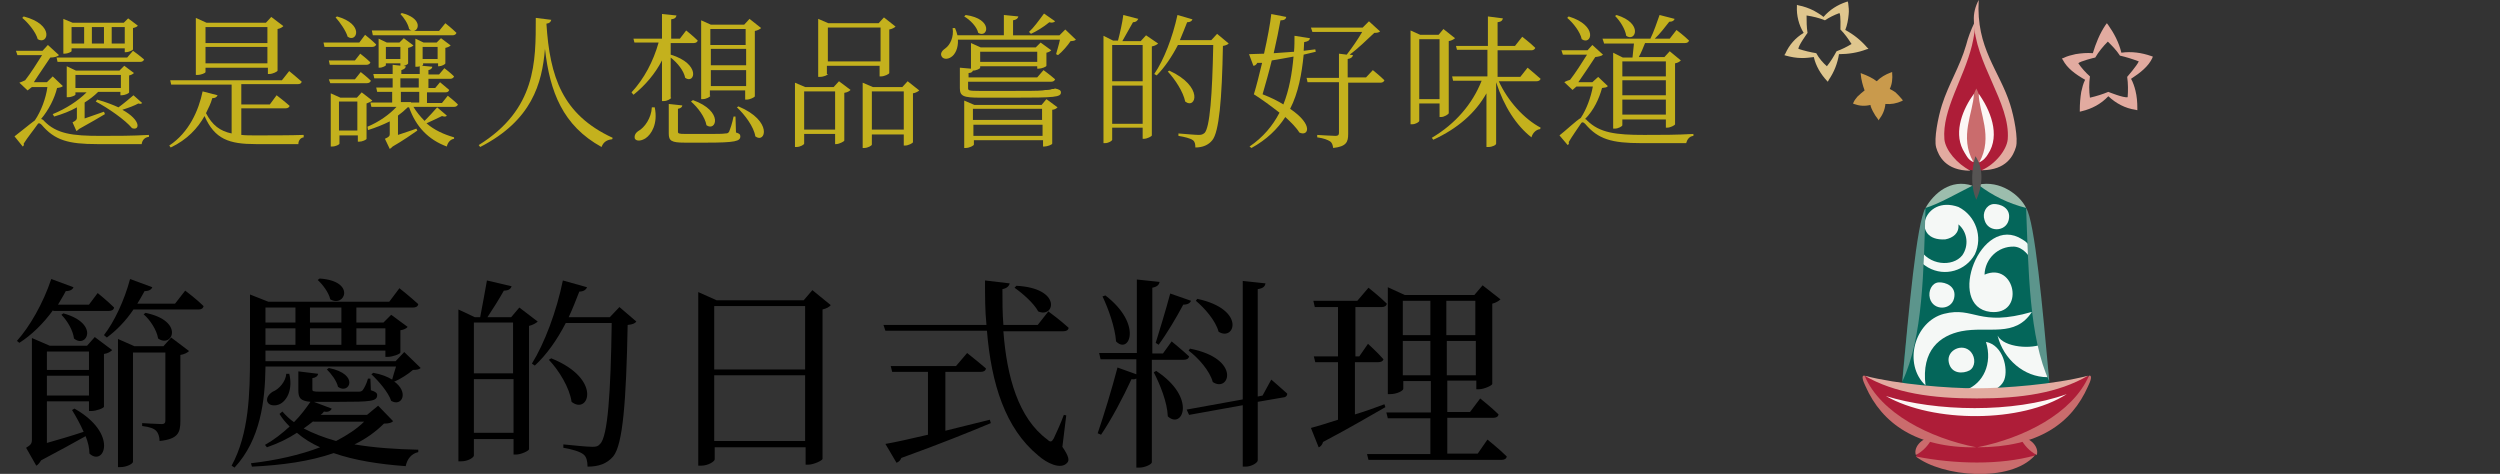 <?xml version="1.0" encoding="UTF-8"?><svg id="_圖層_2" xmlns="http://www.w3.org/2000/svg" width="517" height="98" xmlns:xlink="http://www.w3.org/1999/xlink" viewBox="0 0 517 98"><rect x="0" y="0" width="517" height="98" fill="#333333" stroke="none"/><defs><clipPath id="clippath"><rect width="517" height="98" style="fill:none; stroke-width:0px;"/></clipPath></defs><g id="_圖層_1-2"><g style="clip-path:url(#clippath);"><g id="_グループ_2916"><path id="_パス_13005" d="M444.9,11.6c-2-.7-4.1-1-6.2-.7-.5-2.1-1.5-4-2.7-5.7l-.3-.4-.3.4c-1.2,1.8-2,3.8-2.6,5.8-1.2-.1-2.4,0-3.6.2-.9.2-1.7.4-2.5.8l-.3.1.2.3c.9,1.7,2.5,2.9,4.6,4.1-.4.8-.6,1.6-.8,2.5-.2,1.2-.3,2.5-.3,3.7v.4l.4-.1c2.1-.5,4-1.5,5.5-3.1,1.6,1.5,3.5,2.5,5.6,2.8l.4.1v-.4c0-1.3-.1-2.5-.4-3.7-.2-.8-.5-1.7-.9-2.4,2-1.3,3.6-2.6,4.4-4.3l.1-.3-.3-.1ZM439.9,15.9c.2,1.4.2,2.8.1,4.2-.8.2-4-1.1-4-1.1-1.2.5-2.5.9-3.8,1.2-.2-1.4-.2-2.9,0-4.4-.9-.8-1.7-1.7-2.4-2.7.2-.4,3.4-1.2,3.5-1.2.7-1.2,1.6-2.3,2.6-3.3.9.9,1.8,1.8,2.5,2.9,1.3.3,2.6.7,3.9,1.2-.4.9-2.4,3.2-2.4,3.2" style="fill:#e2aba0; stroke-width:0px;"/><path id="_パス_13006" d="M419,43c-1.3-2-10.3-5-10.3-4.8,0-.2-9.8,3.6-10.6,5-1,1.9-4.8,33.2-4.7,35.8.2,4.6,30.9,4.8,30.4.2-.5-4.3-4.1-35.1-4.8-36.2" style="fill:#04665a; stroke-width:0px;"/><path id="_パス_13007" d="M422.7,71c-2.4,1.3-8.3.9-9.6-1.6,1.2,4.9,5.5,8.6,10.3,8.6,0-2.4-.3-4.7-.7-7" style="fill:#f5f8f6; fill-rule:evenodd; stroke-width:0px;"/><path id="_パス_13008" d="M410.7,70.7c3.6.7,4.6,5.6,3.8,7.8s-4.2,3.5-7.9,2.1c3.5-1.3,5.5-5.4,4.1-9.9" style="fill:#f5f8f6; fill-rule:evenodd; stroke-width:0px;"/><path id="_パス_13009" d="M407.3,76.6c-1.3.7-3.8.8-4.3-1.7s2.9-4.1,4.6-2.1c1,1.2.9,3.1-.3,3.8" style="fill:#f5f8f6; fill-rule:evenodd; stroke-width:0px;"/><path id="_パス_13010" d="M420.2,64.5c-3.5,5.4-9,2.9-14.6,4-4.4.9-8.3,3.9-7.4,11.2-4.7-4.4-2.3-13.2,3.8-14.8,6.3-1.6,7.1,2.8,18.2-.4" style="fill:#f5f8f6; fill-rule:evenodd; stroke-width:0px;"/><path id="_パス_13011" d="M400.9,58.4c1.4-.1,3.8.8,3.2,3.3-.6,2.5-4.3,2.6-5,0-.4-1.5.4-3.2,1.8-3.3" style="fill:#f5f8f6; fill-rule:evenodd; stroke-width:0px;"/><path id="_パス_13012" d="M420.4,54.4c-.7-1.6-2.1-3.3-3.9-3.4-3.3-.1-6,2.5-6.1,5.8,6.4-2.8,8.5,8.5,1.2,7.7-9.3-1.1-2-20.5,6.6-15,1.7.9,2.6,2.9,2.2,4.9" style="fill:#f5f8f6; fill-rule:evenodd; stroke-width:0px;"/><path id="_パス_13013" d="M396.9,51.3c1.9,3.6,6.9,4,8.9,1.5,1.4-2,1.1-4.8-.8-6.4.2,1.8-1.1,2.8-2.7,3.1-7.3.5-4.6-9.3,2.7-6.7,3.6,1.8,5.1,6.2,3.4,9.8-1.9,3.4-6.2,4.7-9.7,2.7-.5-.3-.9-.6-1.3-.9-.6-.9-.8-2-.5-3.1" style="fill:#f5f8f6; fill-rule:evenodd; stroke-width:0px;"/><path id="_パス_13014" d="M412.2,42.2c1.4-.1,3.8.8,3.2,3.3-.6,2.5-4.3,2.6-5,0-.5-1.4.3-3.1,1.8-3.3" style="fill:#f5f8f6; fill-rule:evenodd; stroke-width:0px;"/><path id="_パス_13015" d="M409.1,38.2c4.5-1,8.6,2.1,9.9,4.8-3.6-.9-6.9-2.5-9.9-4.8" style="fill:#9cbdad; fill-rule:evenodd; stroke-width:0px;"/><path id="_パス_13016" d="M419,43c1.8,2.8,3.4,20.6,4.8,35.9-4.2-9.1-4.3-23-4.8-35.9" style="fill:#5c958c; fill-rule:evenodd; stroke-width:0px;"/><path id="_パス_13017" d="M407.9,38.4c-4.5-1.5-8,1.6-9.7,4.6,2.7-.8,6.7-3.1,9.7-4.6" style="fill:#9cbdad; fill-rule:evenodd; stroke-width:0px;"/><path id="_パス_13018" d="M398.2,43c-1.8,2.8-3.5,21.5-4.8,35.9,4.3-9.1,4.4-23,4.8-35.9" style="fill:#5c958c; fill-rule:evenodd; stroke-width:0px;"/><path id="_パス_13019" d="M415,22.4c-.6-2.9-2.8-7.1-4.2-11.1-1-2.8-1.7-5.8-2.1-8.7-.4,3.3-1.2,6.6-2.4,9.8-1.5,4.2-3.6,8.2-4,10-.8,4.2-1.6,7.2.7,10.3,1.5,1.6,3.5,2.5,5.7,2.6,1.7,0,4.5-.5,5.7-2.1,2.2-3.2,1.5-6.6.6-10.8" style="fill:#ae1d38; stroke-width:0px;"/><path id="_パス_13020" d="M411.6,27.7c-.1-1.9-2.4-8.7-2.9-9.4-1.4,3-2.4,6.2-2.9,9.4-.2,1.6.2,3.3,1,4.7.4.7,1.1,1.1,1.9,1.3.8-.1,1.5-.6,1.9-1.3.8-1.4,1.2-3,1-4.7" style="fill:#ca6c6d; stroke-width:0px;"/><path id="_パス_13021" d="M409.2,0c-.6,10,4.3,14.6,6.5,21.6.8,2.5,1.7,7.1,1.2,8.8s-1.9,4.8-7.1,4.8c2.8-1.2,5.2-4.2,5.4-6.4.6-7.5-6.9-15.8-7-24.5-.1-1.5.3-3,1-4.3" style="fill:#e2aba0; fill-rule:evenodd; stroke-width:0px;"/><path id="_パス_13022" d="M402.1,28.8c-.5-6.1,4-12.5,5.7-19.4.4-1.8.8-3.6.5-4.7-.7,1.5-1.3,3-1.7,4.6-1.3,4.5-3.6,8-5,12.4-.8,2.5-1.7,7.1-1.2,8.8s1.9,4.8,7.1,4.8c-2.8-1.4-5.2-4.3-5.4-6.5" style="fill:#e2aba0; fill-rule:evenodd; stroke-width:0px;"/><path id="_パス_13023" d="M409.2,19.4c2.3,3.2,4.6,8.5,1.9,12.5-.4.7-1,1.3-1.8,1.7,3-5.3-.1-10.4-.1-14.2" style="fill:#fcf7f5; fill-rule:evenodd; stroke-width:0px;"/><path id="_パス_13024" d="M408.2,19.4c-2.2,3-4.2,7.7-2.3,11.5.5.9,1.2,2.3,2.2,2.6-3-5.2,0-10.3.1-14.1" style="fill:#fcf7f5; fill-rule:evenodd; stroke-width:0px;"/><path id="_パス_13025" d="M408.7,41.3c-1.3-2.9-.9-6.6-.2-9,1.7,2.3,1.6,6,.2,9" style="fill:#565453; fill-rule:evenodd; stroke-width:0px;"/><path id="_パス_13026" d="M431.9,77.7c-8.3,2.8-15.5,3.3-23.2,3.3s-14.9-.6-23.2-3.3c.8,3.5,5.5,10.6,12.9,12.5.2.9-1.9,3.5-2.2,4.2,2.4,1.3,7.6,2.3,12.5,2.3,4.2,0,8.4-.9,12.3-2.6-.3-.7-2.2-2.9-2-3.8,5.1-1.1,12.6-7.1,12.9-12.6" style="fill:#ae1d38; stroke-width:0px;"/><path id="_パス_13027" d="M390,81.9c10.2,3.2,26.3,3.6,37.4-.4-9.3,6-27.6,6-37.4.4" style="fill:#fcf7f5; fill-rule:evenodd; stroke-width:0px;"/><path id="_パス_13028" d="M432,77.7c.8-.2.3,1.2-.2,2.2-3.4,7.7-10.3,12.6-22.9,12.6,9.6-1.9,19.7-7,23.1-14.8" style="fill:#ca6c6d; fill-rule:evenodd; stroke-width:0px;"/><path id="_パス_13029" d="M417.8,90.6c1.7-.4,4,1.7,3.4,3.5-1.5-.8-2.6-2-3.4-3.5" style="fill:#ca6c6d; fill-rule:evenodd; stroke-width:0px;"/><path id="_パス_13030" d="M420.8,94.2c-5.1,5.7-19.2,4.4-24.6.2,8.1,1.6,17.4,1.8,24.6-.2" style="fill:#ca6c6d; fill-rule:evenodd; stroke-width:0px;"/><path id="_パス_13031" d="M399.6,90.6c-1.7-.4-4,1.7-3.4,3.5,1.5-.8,2.6-2,3.4-3.5" style="fill:#ca6c6d; fill-rule:evenodd; stroke-width:0px;"/><path id="_パス_13032" d="M385.6,77.7c-.8-.2-.3,1.2.2,2.2,3.4,7.7,10.6,12.8,22.9,12.6-9.6-1.9-19.8-7-23.1-14.8" style="fill:#ca6c6d; fill-rule:evenodd; stroke-width:0px;"/><path id="_パス_13033" d="M431.8,77.7c-6.9,1.8-17.4,2.6-23.1,2.6s-16.2-.8-23.1-2.6c6.2,3.6,13.9,4.7,23.2,4.7,9.2,0,16.8-1.1,23-4.7" style="fill:#e2aba0; fill-rule:evenodd; stroke-width:0px;"/><path id="_パス_13034" d="M378.2,16.5c1.1-1.6,1.8-3.4,2.1-5.3,1.9,0,3.9-.3,5.7-1l.4-.1-.3-.3c-1.3-1.5-2.8-2.7-4.5-3.6.4-1,.6-2.1.7-3.2.1-.8,0-1.6-.1-2.4l-.1-.3-.3.1c-1.8.6-3.4,1.6-4.7,3.1-.6-.5-1.3-.9-2-1.3-1-.5-2.1-.9-3.2-1.1l-.3-.1v.3c-.1,1.9.4,3.9,1.4,5.5-1.7,1-3,2.5-3.8,4.3l-.2.3.3.1c1.1.3,2.2.5,3.4.5.8,0,1.6-.1,2.4-.2.4,1.8,1.4,3.5,2.7,4.9l.2.2.2-.4ZM375.6,11c-1.2-.2-2.5-.5-3.7-.9,0-.7,1.9-3.3,1.9-3.3-.2-1.2-.2-2.4-.2-3.6,1.3.2,2.6.5,3.8,1,.9-.6,1.9-1.1,3-1.5.3.3.2,3.3.2,3.4.9.9,1.6,1.9,2.3,3-1,.6-2,1.1-3.1,1.5-.6,1.1-1.2,2.1-2,3.1-.8-.7-1.6-1.6-2.2-2.7" style="fill:#dfc68e; stroke-width:0px;"/><path id="_パス_13035" d="M391,15c-1.1.4-2.1,1-2.9,1.8-.9-.7-2-1.2-3.1-1.6l-.2-.1v.2c.1,1.2.4,2.3.8,3.4-.5.4-1,.8-1.5,1.3-.3.4-.6.7-.8,1.2l-.1.2.2.1c1.1.4,2.2.5,3.4.2.1.5.3.9.5,1.3.3.6.7,1.2,1.1,1.7l.1.2.1-.2c.7-.9,1.2-2,1.3-3.2,1.2.1,2.3-.1,3.4-.6l.2-.1-.1-.2c-.4-.5-.9-1-1.4-1.5-.4-.3-.8-.5-1.2-.7.5-1,.6-2.2.5-3.3v-.2l-.3.1Z" style="fill:#c99a4c; stroke-width:0px;"/></g><rect x="369" width="76.2" height="98" style="fill:none; stroke-width:0px;"/><path d="M13,17.8c-.2.2-.5.3-1.2.4-.5,2.1-1.7,4.5-3.3,6.4.2.1.4.1.6.4,2.6,2.7,5.9,3.1,11.7,3.1,3.5,0,6.4,0,10-.2v.4c-.9.1-1.4.7-1.5,1.5h-9.2c-6,0-8.8-.8-11.5-4-.4-.4-.7-.4-.9,0-.6.9-2,2.6-2.8,3.9.1.2,0,.5-.2.6l-1.7-2.1c1.2-.9,3.1-2.5,4.2-3.3,1.3-1.9,2.3-4.6,2.6-6.9h-3.2l-.9.7-1.7-1.6c.3-.1.8-.3,1.2-.5,1.1-1.4,2.5-3.6,3.5-5.2H3.6l-.3-.9h5.5l1.1-1.2,2.3,2.1c-.3.3-1,.5-1.8.5-.9,1.4-2.4,3.5-3.4,5.1h2.7l1.2-1.2,2.1,2ZM4.9,3.4c6.5,1.7,5,6,2.9,4.7-.4-1.5-2-3.4-3.2-4.4l.3-.3ZM15.9,22.2c-1.4.8-3,1.4-4.7,1.9l-.3-.5c2.7-1.1,5.2-2.7,7-4.5h-2.3v.5c0,.1-.8.5-1.5.5h-.3v-6.4l1.9.9h9l1-1,2,1.5c-.2.2-.5.4-1,.5v3.5c0,.2-.9.6-1.5.6h-.3v-.7h-4.6c-.8.8-1.7,1.5-2.8,2.2v.6h0v2.7c1.2-.4,2.6-.9,4-1.4l.2.5c-1,.6-3.2,1.9-5.4,3.1-.1.2-.4.3-.5.4l-.8-1.8c.8-.4.9-.6.9-1v-2.1ZM27.5,10.5s1.4,1,2.3,1.8c-.1.3-.4.5-.8.5H11.9l-.2-.9h14.6l1.2-1.4ZM14.8,10.6c0,.1-.8.5-1.4.5h-.3V3.9l1.9.8h10.6l.9-.9,2,1.5c-.1.2-.5.4-1,.5v4.4c0,.2-.9.6-1.5.6h-.2v-.8h-11s0,.6,0,.6ZM14.8,5.6v3.4h2.6v-3.4h-2.6ZM15.6,18.2h9.4v-2.7h-9.4v2.7ZM21.5,9.1v-3.5h-2.5v3.4h2.5v.1ZM29.4,21.3c-.2.2-.4.2-.8.1-.7.4-2,.9-3.3,1.3,4,2.2,3.6,4.4,2,3.8-1.4-1.7-5-4.2-7.5-5.5l.3-.4c1.8.5,3.3,1.1,4.4,1.6,1.1-.8,2.4-1.9,3.1-2.5l1.8,1.6ZM23.1,5.6v3.4h2.7v-3.4h-2.7Z" style="fill:#c4b11d; stroke-width:0px;"/><path d="M49.9,27.9c.9.1,1.9.1,3,.1,2.2,0,7.5,0,9.9-.1v.5c-.7.1-1.1.7-1.1,1.4h-8.8c-5.5,0-8.5-1-10.6-5.8-1.4,2.5-3.6,4.9-7,6.5l-.3-.4c4.1-2.7,6.1-7.3,6.9-11.2l3.1.8c-.2.4-.5.6-1.1.6-.3,1.1-.8,2.1-1.3,3.1,1.3,2.5,2.9,3.7,5.3,4.2v-10.1h-12.5l-.2-.9h23.1l1.5-1.9s1.6,1.3,2.6,2.2c-.1.3-.3.5-.8.5h-11.7v4.2h5.9l1.4-1.9s1.7,1.3,2.7,2.2c-.1.3-.4.5-.8.5h-9.2s0,5.5,0,5.5ZM42.5,14.9c0,.2-.9.6-1.7.6h-.3V3.7l2.2,1h12.3l1.1-1.2,2.5,1.9c-.2.2-.6.5-1.2.6v8.6c0,.2-1,.7-1.7.7h-.3v-1.3h-12.9v.9ZM42.5,5.6v3.3h12.8v-3.3h-12.8ZM55.3,13.1v-3.4h-12.8v3.4h12.8Z" style="fill:#c4b11d; stroke-width:0px;"/><path d="M75.5,7.2s1.4,1.1,2.3,2c-.1.3-.4.5-.8.5h-9.9l-.2-.9h7.4l1.2-1.6ZM73.4,12.5l1.1-1.4s1.3,1,2.1,1.8c-.1.3-.4.5-.8.5h-7.6l-.2-.9h5.4ZM74.6,14.9s1.3,1,2.1,1.8c-.1.3-.4.5-.8.5h-7.6l-.3-.8h5.4l1.2-1.5ZM77,20.8c-.2.2-.7.4-1.2.6v7.3c0,.2-.9.6-1.5.6h-.3v-1.3h-3.8v1.7c0,.2-.8.6-1.5.6h-.3v-11l2,.9h3.4l1-1.1,2.2,1.7ZM69.7,3.4c5.7,1.6,4.1,5.5,2.2,4.2-.4-1.3-1.6-3-2.5-4l.3-.2ZM73.9,27v-6h-3.8v6h3.8ZM92.6,19.8s1.3,1,2.1,1.8c-.1.3-.4.5-.8.5h-8.4c.6,1,1.4,2,2.3,2.9.9-.9,2-2.1,2.6-2.8l2,1.7c-.1.2-.4.3-1,.1-.8.4-2.1,1-3.2,1.5,1.6,1.4,3.6,2.3,5.7,2.9v.3c-.7.1-1.3.7-1.5,1.6-3.8-1.4-6.4-4.1-7.8-8.1h-.3c-.6.6-1.3,1.2-2,1.7v4c1.1-.4,2.5-.8,3.8-1.3l.2.4c-1,.7-3,2.1-5.1,3.3-.2.2-.4.4-.6.5l-1-2.1c.9-.4,1-.6,1-1v-2.6c-1.4.7-2.9,1.3-4.5,1.8l-.1-.7c2.4-1,4.5-2.5,6-4.1h-5.2l-.2-.9h4.5v-2.2h-3.1l-.2-.9h3.4v-1.9h-3.8l-.2-.9h4v-1.9l2.7.3c0,.4-.3.6-.9.8v.8h3.8v-1.6c-.2.1-.4.1-.6.1h-.3v-5.8l1.7.8h2.7l.9-.9,2,1.5c-.2.2-.6.4-1.1.5v3.2c0,.2-.8.6-1.3.6h-.2v-.6h-3.1v.3s-.1.1-.2.2l2.1.2c0,.3-.3.6-.8.7v.9h2.2l1.1-1.3s1.2.9,2,1.7c-.1.3-.4.5-.8.5h-4.5v1.9h1.4l1-1.2s1.1.9,1.9,1.6c-.1.3-.3.5-.8.5h-3.8v2.2h3.1l1.2-1.5ZM76.9,6.3h8.3c-.2,0-.4-.1-.6-.3-.2-1.1-1.1-2.4-1.8-3.1l.3-.2c4,1,3.7,3.4,2.5,3.7h5.2l1.3-1.6s1.4,1.1,2.3,2c-.1.3-.4.5-.8.5h-16.5l-.2-1ZM82.8,13.7v-.6h-3v.4c0,.1-.7.5-1.3.5h-.2v-6l1.7.8h2.6l.9-.9,2,1.5c-.2.2-.6.4-1.1.5v3.2c0,.2-.8.6-1.3.6h-.3ZM82.8,12.2v-2.5h-3v2.5h3ZM82.8,18.1h3.8v-1.9h-3.8v1.9ZM85.1,21.2h1.6v-2.2h-3.8v2.1h2.1v.1h.1ZM87.4,9.7v2.5h3.1v-2.5h-3.1Z" style="fill:#c4b11d; stroke-width:0px;"/><path d="M114,4.1c-.1.4-.3.7-1,.8.7,11,3.3,18.8,13.7,23.6l-.1.3c-1,.1-1.8.5-2.2,1.6-8-4.4-10.7-11.4-11.7-20.3-.6,7.2-2.7,14.8-13.4,20.3l-.3-.4c11.9-7.4,11.8-17.2,11.8-26.3l3.2.4Z" style="fill:#c4b11d; stroke-width:0px;"/><path d="M138.8,20.2c0,.2-.8.7-1.5.7h-.4v-8.4c-1.4,2.7-3.4,5.1-5.9,7.1l-.4-.5c2.6-2.8,4.5-6.4,5.6-10.3h-5l-.2-.8h5.9V2.9l3,.3c-.1.4-.3.7-1.1.8v4h1.8l1.3-1.7s1.5,1.2,2.4,2.1c-.1.3-.4.5-.8.5h-4.8v2.4c6.3,1.9,5,6.2,3,4.8-.3-1.5-1.6-3.1-3-4.2v8.3h.1ZM135.4,22.2c.7,3.4-.7,5.6-1.9,6.4-.8.5-1.8.7-2.2.1-.2-.6.1-1.2.7-1.6,1.3-.7,2.7-2.7,2.8-4.9h.6ZM152.2,27.4c.7.2.9.4.9.8,0,1-1,1.3-7.1,1.3h-4.4c-2.8,0-3.3-.4-3.3-1.9v-6.1l2.8.3c0,.3-.3.6-.9.7v4.7c0,.4.1.5,1.6.5h4.3c2,0,3.4,0,3.9-.1.5,0,.6-.1.8-.4.2-.5.6-1.6.9-3.1h.4l.1,3.3ZM143.3,20.7c6.4,2.3,4.8,6.6,2.8,5.2-.3-1.7-1.8-3.7-3.2-4.9l.4-.3ZM146.9,19.8c0,.2-.8.7-1.6.7h-.3V4.2l2,.9h6.9l1.1-1.2,2.4,1.9c-.2.2-.7.5-1.3.6v13.5c0,.2-1,.7-1.7.7h-.3v-1.9h-7.3v1.1h.1ZM146.9,6v3.3h7.3v-3.3h-7.3ZM154.3,13.5v-3.4h-7.3v3.4h7.3ZM154.3,17.8v-3.3h-7.3v3.3h7.3ZM152.7,22c7.2,3,5.6,7.8,3.5,6.2-.3-2-2.2-4.5-3.8-6l.3-.2Z" style="fill:#c4b11d; stroke-width:0px;"/><path d="M173.5,16.8l2.4,1.8c-.2.2-.6.5-1.3.6v9.9c0,.1-1,.7-1.7.7h-.2v-2.1h-6.4v2c0,.2-.8.7-1.6.7h-.3v-13.3l2.1.9h5.9l1.1-1.2ZM172.7,26.8v-7.9h-6.4v7.9h6.4ZM171.2,15.3c0,.2-.8.6-1.7.6h-.3V3.9l2.1.9h10.4l1.1-1.2,2.4,1.9c-.2.2-.7.5-1.3.6v9c0,.2-1,.7-1.7.7h-.3v-2.2h-10.9v1.7h.2ZM171.2,5.7v7h10.9v-7h-10.9ZM190.1,18.7c-.2.2-.7.5-1.3.6v10.1c0,.2-1,.7-1.6.7h-.3v-2.3h-6.6v2.1c0,.2-.8.7-1.6.7h-.3v-13.5l2.1.9h6.1l1.1-1.2,2.4,1.9ZM186.9,26.8v-7.9h-6.6v7.9h6.6Z" style="fill:#c4b11d; stroke-width:0px;"/><path d="M222.5,8.2c-.2.2-.6.3-1.1.3-.6.9-1.7,2.2-2.6,2.9l-.4-.2c.2-.8.6-2,.8-3h-21.1c.1,1.8-.6,3.1-1.4,3.6-.7.5-1.7.5-2-.2-.3-.6.2-1.2.8-1.6,1-.7,1.8-2.4,1.5-4.2h.5c.2.5.4,1,.5,1.5h9.6V3.1l3,.3c-.1.4-.4.7-1.1.8v3.1h9.6l1.2-1.2,2.2,2.1ZM218.2,18.3c.9.2,1.2.4,1.2.8,0,1-1.2,1.1-9.9,1.1h-6.7c-3.6,0-4.3-.3-4.3-2v-4.2l2.3.2v-5.3l2,.9h11.4l1-1,2.2,1.6c-.2.2-.5.4-1,.5v2.7c0,.2-1,.6-1.6.6h-.3v-.5h-11.8v.3c0,.2-.8.6-1.5.6-.1.3-.4.5-.9.5v.9h14.2l1.3-1.5s1.5,1.1,2.4,1.9c-.1.3-.4.5-.8.5h-17.2v1.3c0,.5.1.6,2.4.6h6.8c2.7,0,5.4,0,6.2-.1.4-.1.8-.1,1.1-.1s.7-.1.9-.2h.3l.3-.1ZM216.4,20.5l2.3,1.7c-.2.2-.6.5-1.1.5v7c0,.2-1,.6-1.6.6h-.3v-1.3h-14.3v.9c0,.2-.9.7-1.7.7h-.3v-9.8l2.1.9h13.9l1-1.2ZM199.7,3.1c5.8.8,4.6,4.9,2.6,3.7-.3-1.3-1.7-2.7-2.9-3.4l.3-.3ZM201.2,22.5v2.3h14.3v-2.3h-14.3ZM215.6,28.1v-2.3h-14.3v2.3h14.3ZM202.7,10.7v2.1h11.8v-2.1s-11.8,0-11.8,0ZM218.2,4.4c-.2.2-.6.4-1.2.2-1.2,1-2.7,1.9-3.8,2.4l-.4-.4c.9-.8,2-2.3,3.1-3.8l2.3,1.6Z" style="fill:#c4b11d; stroke-width:0px;"/><path d="M239.5,9c-.2.2-.7.5-1.3.6v18.4c0,.2-1,.7-1.6.7h-.3v-2.3h-6.3v2.5c0,.2-.7.7-1.5.7h-.3V7.4l2,1h1c.4-1.5.9-3.7,1.1-5.3l3.1.8c-.2.4-.5.7-1.1.7-.6,1.1-1.5,2.7-2.2,3.9h3.8l1.1-1.2,2.5,1.7ZM230,9.3v7.5h6.3v-7.5h-6.3ZM236.3,25.6v-7.9h-6.3v7.9h6.3ZM254.1,9c-.2.2-.6.4-1.2.5-.2,11.1-.8,17.8-2.2,19.5-.8,1-2,1.5-3.5,1.5,0-.7-.1-1.2-.5-1.5-.5-.4-1.8-.7-3-.9v-.5c1.3.1,3.5.3,4.2.3.6,0,.8-.1,1.2-.4,1.1-1.1,1.6-7.9,1.8-18.2h-7.3c-1.3,2.5-2.8,4.7-4.4,6.3l-.5-.3c2-2.9,3.8-7.6,4.8-12.2l3.1.9c-.1.3-.4.6-1.1.6-.5,1.3-1,2.5-1.5,3.7h6.5l1.2-1.3,2.4,2ZM241.8,14.6c7.2,3.3,5.5,8.1,3.3,6.4-.4-2-2.1-4.6-3.6-6.2l.3-.2Z" style="fill:#c4b11d; stroke-width:0px;"/><path d="M272.1,10.7c-.8.2-1.7.4-2.5.6-.4,4-1.1,7.9-2.8,11.2,5,3.4,3.7,5.8,1.9,4.9-.6-1-1.7-2.1-2.9-3.2-1.6,2.5-3.9,4.7-7,6.4l-.4-.3c2.8-1.9,4.8-4.3,6.2-7-1.8-1.4-3.7-2.8-5.3-3.8.5-1.6,1.1-4,1.7-6.5h-1c-.2.4-.5.6-.8.6l-.9-2.4c.8,0,1.9-.1,3.1-.1.7-3.1,1.3-6.3,1.5-8.2l3.1.6c-.1.4-.3.7-1.2.7-.3,1.7-.8,4.2-1.4,6.8,1.3-.1,2.8-.2,4.2-.3.1-1.1.1-2.2.1-3.3l3.2.5c-.1.5-.5.7-1.2.8,0,.6-.1,1.2-.1,1.8.8-.1,1.6-.2,2.4-.3l.1.5ZM265.4,21.6c1.2-3,1.8-6.4,2.1-9.9-1.4.3-2.9.5-4.5.8-.6,2.5-1.3,4.9-1.9,7,1.8.7,3.2,1.4,4.3,2.1ZM283.9,14.5s1.5,1.2,2.4,2.1c-.1.3-.4.5-.8.5h-6.7v10.6c0,1.6-.3,2.6-3.1,2.9-.1-.6-.2-1.1-.7-1.4s-1.2-.6-2.6-.8v-.5s3.1.2,3.8.2c.5,0,.7-.2.7-.6v-10.5h-6.5l-.2-.9h6.7v-5l1.6.2c1.1-1.4,2.4-3.3,3.2-4.7h-10.3l-.3-.9h10.7l1.3-1.3,2.3,2.1c-.2.2-.6.3-1.2.3-1.3,1.2-3.3,3.2-5.1,4.5l.7.1c-.1.4-.4.7-1.1.8v3.8h3.8l1.4-1.5Z" style="fill:#c4b11d; stroke-width:0px;"/><path d="M293.5,21.5v3.5c0,.2-.7.7-1.5.7h-.3V6.3l2,.9h3.8l1-1.2,2.4,1.9c-.2.2-.7.5-1.3.6v14.9c0,.2-.9.8-1.6.8h-.3v-2.8h-4.2v.1ZM293.5,8.1v12.4h4.2v-12.4h-4.2ZM309.9,16.7c1.9,4.2,5.3,7.9,8.7,9.7l-.1.3c-.8.1-1.5.7-1.8,1.7-3.1-2.4-5.7-6.4-7.3-11.4v12.7c0,.3-.8.7-1.6.7h-.4v-11.1c-2.3,4.1-6,7.3-11,9.6l-.3-.4c4.9-2.9,8.4-7,10.3-11.8h-5.9l-.2-.9h7.3v-5.5h-6.3l-.2-.8h6.6V3.4l3.1.4c-.1.4-.3.7-1.1.8v4.9h3.6l1.5-1.9s1.7,1.3,2.7,2.3c-.1.3-.4.5-.8.5h-7v5.5h4.7l1.5-1.9s1.7,1.4,2.7,2.3c-.1.3-.4.5-.8.5h-7.9v-.1Z" style="fill:#c4b11d; stroke-width:0px;"/><path d="M332.5,17.8c-.2.3-.5.3-1.2.4-.6,2.2-1.7,4.6-3.5,6.4.1.1.3.1.4.3,2.6,2.6,6,3,11.8,3,3.6,0,6.6,0,10.2-.2v.4c-.9.1-1.3.8-1.5,1.5h-9.3c-6.1,0-8.9-.8-11.6-4-.4-.4-.7-.4-.9,0-.6.9-1.8,2.6-2.5,3.8.1.2.1.4-.2.6l-1.7-2c1.3-1,3.5-3.1,4.4-3.6,1.2-1.8,2.1-4.3,2.5-6.5h-3.4l-.8.7-1.7-1.6c.3-.2.8-.4,1.2-.5,1.1-1.4,2.5-3.6,3.5-5.2h-5l-.3-.9h5.4l1-1.1,2.2,2c-.3.3-.9.4-1.6.5-.9,1.4-2.4,3.6-3.5,5.2h2.9l1.2-1.1,2,1.9ZM324.4,3.4c6.2,1.9,4.7,6.1,2.7,4.7-.3-1.5-1.8-3.4-3-4.4l.3-.3ZM331.7,8.9l-.3-.9h9.9c.7-1.4,1.4-3.5,1.9-4.9l3.1.8c-.1.4-.5.6-1.1.6-.8,1-1.9,2.5-3,3.5h3.1l1.4-1.8s1.6,1.2,2.6,2.2c-.1.3-.4.5-.8.5h-8.3c-.4,1-.8,2-1.3,2.9h5.3l1.1-1.2,2.3,1.9c-.2.2-.6.5-1.2.6v12.6c0,.2-1,.7-1.6.7h-.3v-1.7h-9v1.2c0,.2-.8.7-1.6.7h-.3v-15.7l2,1h2c.1-.9.2-2,.3-2.9h-6.2v-.1ZM334.3,3.1c5.6,1.7,3.9,5.7,2,4.3-.2-1.4-1.3-3.1-2.3-4.1l.3-.2ZM335.5,12.7v3.1h9v-3.1s-9,0-9,0ZM335.5,19.7h9v-3.1h-9v3.1ZM344.5,23.7v-3.1h-9v3.1h9Z" style="fill:#c4b11d; stroke-width:0px;"/><path d="M11,64.1c-2.1,2.9-4.5,5.2-7,6.8l-.5-.4c2.6-2.9,5.4-7.7,7.1-12.8l4.6,1.7c-.2.5-.7.8-1.6.8-.5,1-1.1,1.9-1.6,2.8h6.4l1.8-2.4s2.1,1.7,3.4,3c-.1.5-.5.7-1.1.7h-11.5v-.2ZM19.6,69.7l3.6,2.7c-.3.3-.9.7-1.7.8v10.9c0,.3-1.6.9-2.6.9h-.5v-2h-8.7v8.6c2.1-.6,4.9-1.4,7.6-2.3-.7-1.6-1.6-3.2-2.4-4.5l.5-.3c9.2,5.2,6.1,12.1,3.1,9.3,0-1.1-.3-2.4-.8-3.6-2.3,1.3-5.6,3.1-9.2,5-.3.5-.7,1-1,1.1l-2.1-3.7c1-.6,1.2-.9,1.2-1.7v-21l3.7,1.6h7.7l1.6-1.8ZM18.4,76.5v-3.8h-8.7v3.8h8.7ZM18.4,81.8v-4.1h-8.7v4.1h8.7ZM13.1,64.8c7.6,2.1,4.8,7.4,2.2,5.2-.2-1.7-1.4-3.7-2.6-4.9l.4-.3ZM38.3,60.1s2.4,1.8,3.8,3.2c-.1.5-.5.7-1,.7h-13.5c-1.6,2.4-3.6,4.4-5.5,5.8l-.6-.5c2.1-2.7,4.2-7.1,5.4-11.6l4.6,1.7c-.2.5-.7.8-1.6.8-.5.9-1,1.8-1.5,2.6h7.8l2.1-2.7ZM35.4,69.8l3.7,2.8c-.3.3-1,.7-1.8.8v13.7c0,2.4-.5,3.7-4.3,4.1,0-.9-.3-1.7-.7-2.1-.5-.5-1.3-.8-2.9-1v-.6s3.2.2,4,.2c.7,0,.8-.3.8-.8v-14h-6.7v22.6c0,.4-1.3,1.1-2.6,1.1h-.5v-26.5l3.4,1.5h6l1.6-1.8ZM30.1,64.7c8.2,1.7,5.5,7.4,2.6,5.3-.3-1.8-1.7-3.9-3-5l.4-.3Z" style="fill:#000; stroke-width:0px;"/><path d="M54.9,76c-.1,6.8-1,14.9-6.4,20.7l-.6-.4c3.6-6.6,3.8-15,3.8-22.7v-12.7l3.8,1.5h25l2.1-2.8s2.4,1.9,3.9,3.3c-.1.5-.5.7-1.1.7h-11.7v3.1h5.6l1.6-1.6,3.4,2.5c-.2.3-.8.6-1.5.7v4.6c0,.3-1.6.9-2.6.9h-.5v-1.3h-24.8v2.2h26.9l1.8-1.9,3.4,3.3c-.3.3-.8.4-1.6.4-.9.8-2.6,1.9-3.8,2.4l-.2-.1c3.3,2.3,1.7,5.4-.5,4.1-.6-1.8-2.6-4.1-4.1-5.5l.4-.3c1.7.3,2.9.8,3.9,1.4.2-.7.5-1.8.8-2.7h-27v.2ZM81.3,87.1c-.3.3-.8.5-1.9.5-1.7,1.7-3.8,3.2-6.1,4.3,4.1.7,8.6,1,13.2,1.1v.5c-1.4.3-2.3,1.4-2.6,2.9-5.5-.4-10.6-1.2-14.9-2.7-4.9,1.7-10.6,2.5-16.9,2.8l-.2-.7c5.2-.6,10.1-1.7,14.3-3.3-1.8-.8-3.4-1.8-4.8-3-1.8,1.2-3.9,2.2-6.2,3l-.4-.5c1.8-1,3.6-2.4,5.1-3.8-.8-.8-1.5-1.6-2.1-2.6l.6-.5c.7.8,1.5,1.6,2.4,2.2,1.4-1.4,2.5-2.9,3.4-4.2-2.1-.2-2.5-.8-2.5-2.4v-3.9l4.1.5c-.1.5-.5.8-1.2.9v2.3c0,.4.1.5,1.6.5h8c.4,0,.6-.1.8-.3.3-.4.8-1.3,1.1-2.4h.5l.1,2.4c1,.3,1.3.6,1.3,1,0,1.3-1.3,1.4-7.9,1.4h-5.2l3.7,1.4c-.2.5-.8.8-1.6.6-.2.3-.4.5-.7.7h9.6l2.3-1.9,3.1,3.2ZM54.9,63.6v3.1h6.2v-3.1h-6.2ZM54.9,71.3h6.2v-3.4h-6.2v3.4ZM59.8,77.2c.8,3.3-.4,5.5-1.8,6.3-.9.5-2.3.5-2.7-.4-.3-.8.3-1.6,1.1-2.1,1.3-.5,2.7-2.1,2.8-3.7h.6v-.1ZM64.8,87.1c-.6.5-1.3,1-2,1.5,1.9,1,4.2,1.9,6.7,2.6,2.3-1.2,4.3-2.5,5.8-4h-10.5v-.1ZM70.6,63.6h-6.5v3.1h6.5v-3.1ZM64.1,71.3h6.5v-3.4h-6.5v3.4ZM66.1,57.6c7.6.5,5.2,6.1,2.2,4.3-.3-1.4-1.6-3.1-2.6-4l.4-.3ZM68,76.1c6.5,1.3,4.2,5.6,1.9,3.9-.3-1.3-1.4-2.7-2.3-3.6l.4-.3ZM73.7,67.9v3.4h6v-3.4h-6Z" style="fill:#000; stroke-width:0px;"/><path d="M111.2,66.5c-.3.3-1,.7-1.8.9v25.5c0,.3-1.6,1.1-2.7,1.1h-.5v-3.2h-8.2v3.4c0,.4-1.2,1.2-2.6,1.2h-.6v-31.4l3.4,1.6h1.1c.4-2.1,1-5.3,1.4-7.6l5.1,1.2c-.2.6-.7.9-1.6.9-.9,1.6-2.2,3.7-3.4,5.5h4.9l1.7-2,3.8,2.9ZM98,66.7v10.5h8.1v-10.5h-8.1ZM106.2,89.5v-11.1h-8.2v11.1h8.2ZM131.6,66.5c-.3.4-.8.6-1.8.7-.3,15.9-1,24.8-3,27.2-1.3,1.5-3,2.1-5.3,2.1,0-1.1-.2-2-.8-2.5-.7-.6-2.4-1.1-4.2-1.4v-.7c2,.2,4.9.5,6,.5.8,0,1.2-.1,1.6-.6,1.6-1.5,2.2-10.7,2.4-25h-9.5c-1.8,3.5-4,6.6-6.4,8.8l-.6-.4c2.6-4.2,5.1-10.8,6.4-17.2l5,1.4c-.2.5-.7.9-1.6.9-.7,1.8-1.4,3.6-2.2,5.3h8.5l2-2.1,3.5,3ZM114,74.1c10.7,4.3,7.7,11.8,4.2,9-.4-2.9-2.6-6.5-4.7-8.7l.5-.3Z" style="fill:#000; stroke-width:0px;"/><path d="M171.8,63.1c-.3.4-.9.7-1.7.9v30.9c0,.3-1.8,1.2-3,1.2h-.5v-3.6h-18.8v2.5c0,.4-1.3,1.3-2.8,1.3h-.6v-35.9l3.8,1.7h18l1.8-2.1,3.8,3.1ZM147.7,63.3v13.1h18.8v-13.1h-18.8ZM166.5,91.2v-13.6h-18.8v13.6h18.8Z" style="fill:#000; stroke-width:0px;"/><path d="M219.7,92.4c1.3,1.9,1.5,2.8,1,3.3-1.3,1.5-4.2.1-6-1.5-6.8-5.6-9.7-14.8-10.6-25.8h-21l-.4-1.2h21.3c-.3-2.9-.3-6-.3-9.2l5.1.6c-.1.5-.5,1-1.5,1.2,0,2.5,0,5,.2,7.4h7.1l2.2-2.8s2.6,1.9,4.2,3.4c-.1.5-.5.7-1.1.7h-12.4c.7,9.4,3.1,18,9.1,22.4.6.6.9.5,1.3-.2.5-1.1,1.5-3.2,2.1-4.9l.5.1-.8,6.5ZM195.4,89.1c2.9-.7,6.1-1.5,9.3-2.3l.2.7c-4.3,1.8-10.2,4.2-18.5,7.2-.2.5-.5.8-1,1l-2.3-3.9c1.8-.3,5-1,8.8-1.9v-13h-7.4l-.3-1.2h13.5l2.3-2.7s2.4,1.9,3.9,3.2c-.1.5-.5.7-1.1.7h-7.3v12.2h-.1ZM210.2,59.1c9.5.5,7.9,6.8,4.5,5.3-.9-1.7-3.2-3.7-4.9-4.9l.4-.4Z" style="fill:#000; stroke-width:0px;"/><path d="M242.3,70.6s2.2,1.8,3.6,3.1c-.1.5-.5.7-1.1.7h-6.6v21.2c0,.4-1.4,1.1-2.6,1.1h-.6v-18.4c-.3.1-.5.2-1,.1-1.8,3.9-4.2,8.4-6.3,11.5l-.7-.3c1.2-3.5,2.9-9,4.1-13.6l3.9,1.4v-3.1h-7.4l-.3-1.3h7.8v-15.2l4.7.5c-.1.6-.5,1-1.5,1.2v13.6h2.2l1.8-2.5ZM228.6,61.1c7.8,6,4.9,12.3,2.2,9.5-.2-2.9-1.6-6.8-2.8-9.3l.6-.2ZM239.1,76.7c8.5,5.6,5.4,12.2,2.4,9.4-.1-2.9-1.6-6.6-2.9-9.1l.5-.3ZM239,70.9c.8-2.6,2.1-6.8,3-10.2l4.3,1.5c-.2.5-.7.8-1.6.8-1.5,2.8-3.4,6-5.1,8.3l-.6-.4ZM262.9,78.5s2.1,1.8,3.3,2.9c0,.5-.4.8-.9.8l-5.2.9v12.1c0,.5-1.3,1.3-2.5,1.3h-.6v-12.7l-11.1,2-.5-1.1,11.6-2.1v-24.5l4.7.5c-.1.6-.4,1-1.6,1.2v22.2l1-.2,1.8-3.3ZM246.1,72.1c10.7,2.1,8.1,9.2,4.7,6.9-.6-2.3-3-5-5-6.5l.3-.4ZM247.6,61.8c10.2,2.2,7.7,8.9,4.4,6.8-.6-2.3-2.9-4.9-4.7-6.4l.3-.4Z" style="fill:#000; stroke-width:0px;"/><path d="M283,59.5s2.4,1.9,3.8,3.3c-.1.5-.5.7-1.1.7h-5.4v10.2h.8l1.8-2.6s2.1,1.9,3.2,3.2c-.1.4-.5.6-1.1.6h-4.8v10.8c2-.6,4-1.3,6.1-2.1l.2.6c-3,1.7-7.2,4.2-12.9,7.2-.1.5-.5,1-.9,1.1l-1.6-4c1.1-.3,3.2-.9,5.6-1.7v-11.9h-4.7l-.3-1.2h5v-10.2h-4.8l-.3-1.3h9.1l2.3-2.7ZM307.6,90.9s2.5,2,4,3.5c-.1.5-.5.7-1.1.7h-27.5l-.3-1.2h13.1v-7.4h-8.8l-.3-1.2h9.2v-6.5h-5.7v1.6c0,.4-1.3,1.1-2.7,1.1h-.5v-22.1l3.5,1.6h14.4l1.7-2,3.7,2.9c-.3.3-.9.7-1.7.9v16.6c0,.3-1.7,1.1-2.8,1.1h-.5v-1.8h-6v6.5h4.7l2.1-2.8s2.4,1.9,3.8,3.3c-.1.5-.5.7-1.1.7h-9.5v7.4h6.3l2-2.9ZM290.1,62.2v7.1h5.7v-7.1s-5.7,0-5.7,0ZM295.8,77.6v-7.1h-5.7v7.1h5.7ZM299.1,62.2v7.1h6v-7.1s-6,0-6,0ZM305.2,77.6v-7.1h-6v7.1h6Z" style="fill:#000; stroke-width:0px;"/></g></g></svg>
